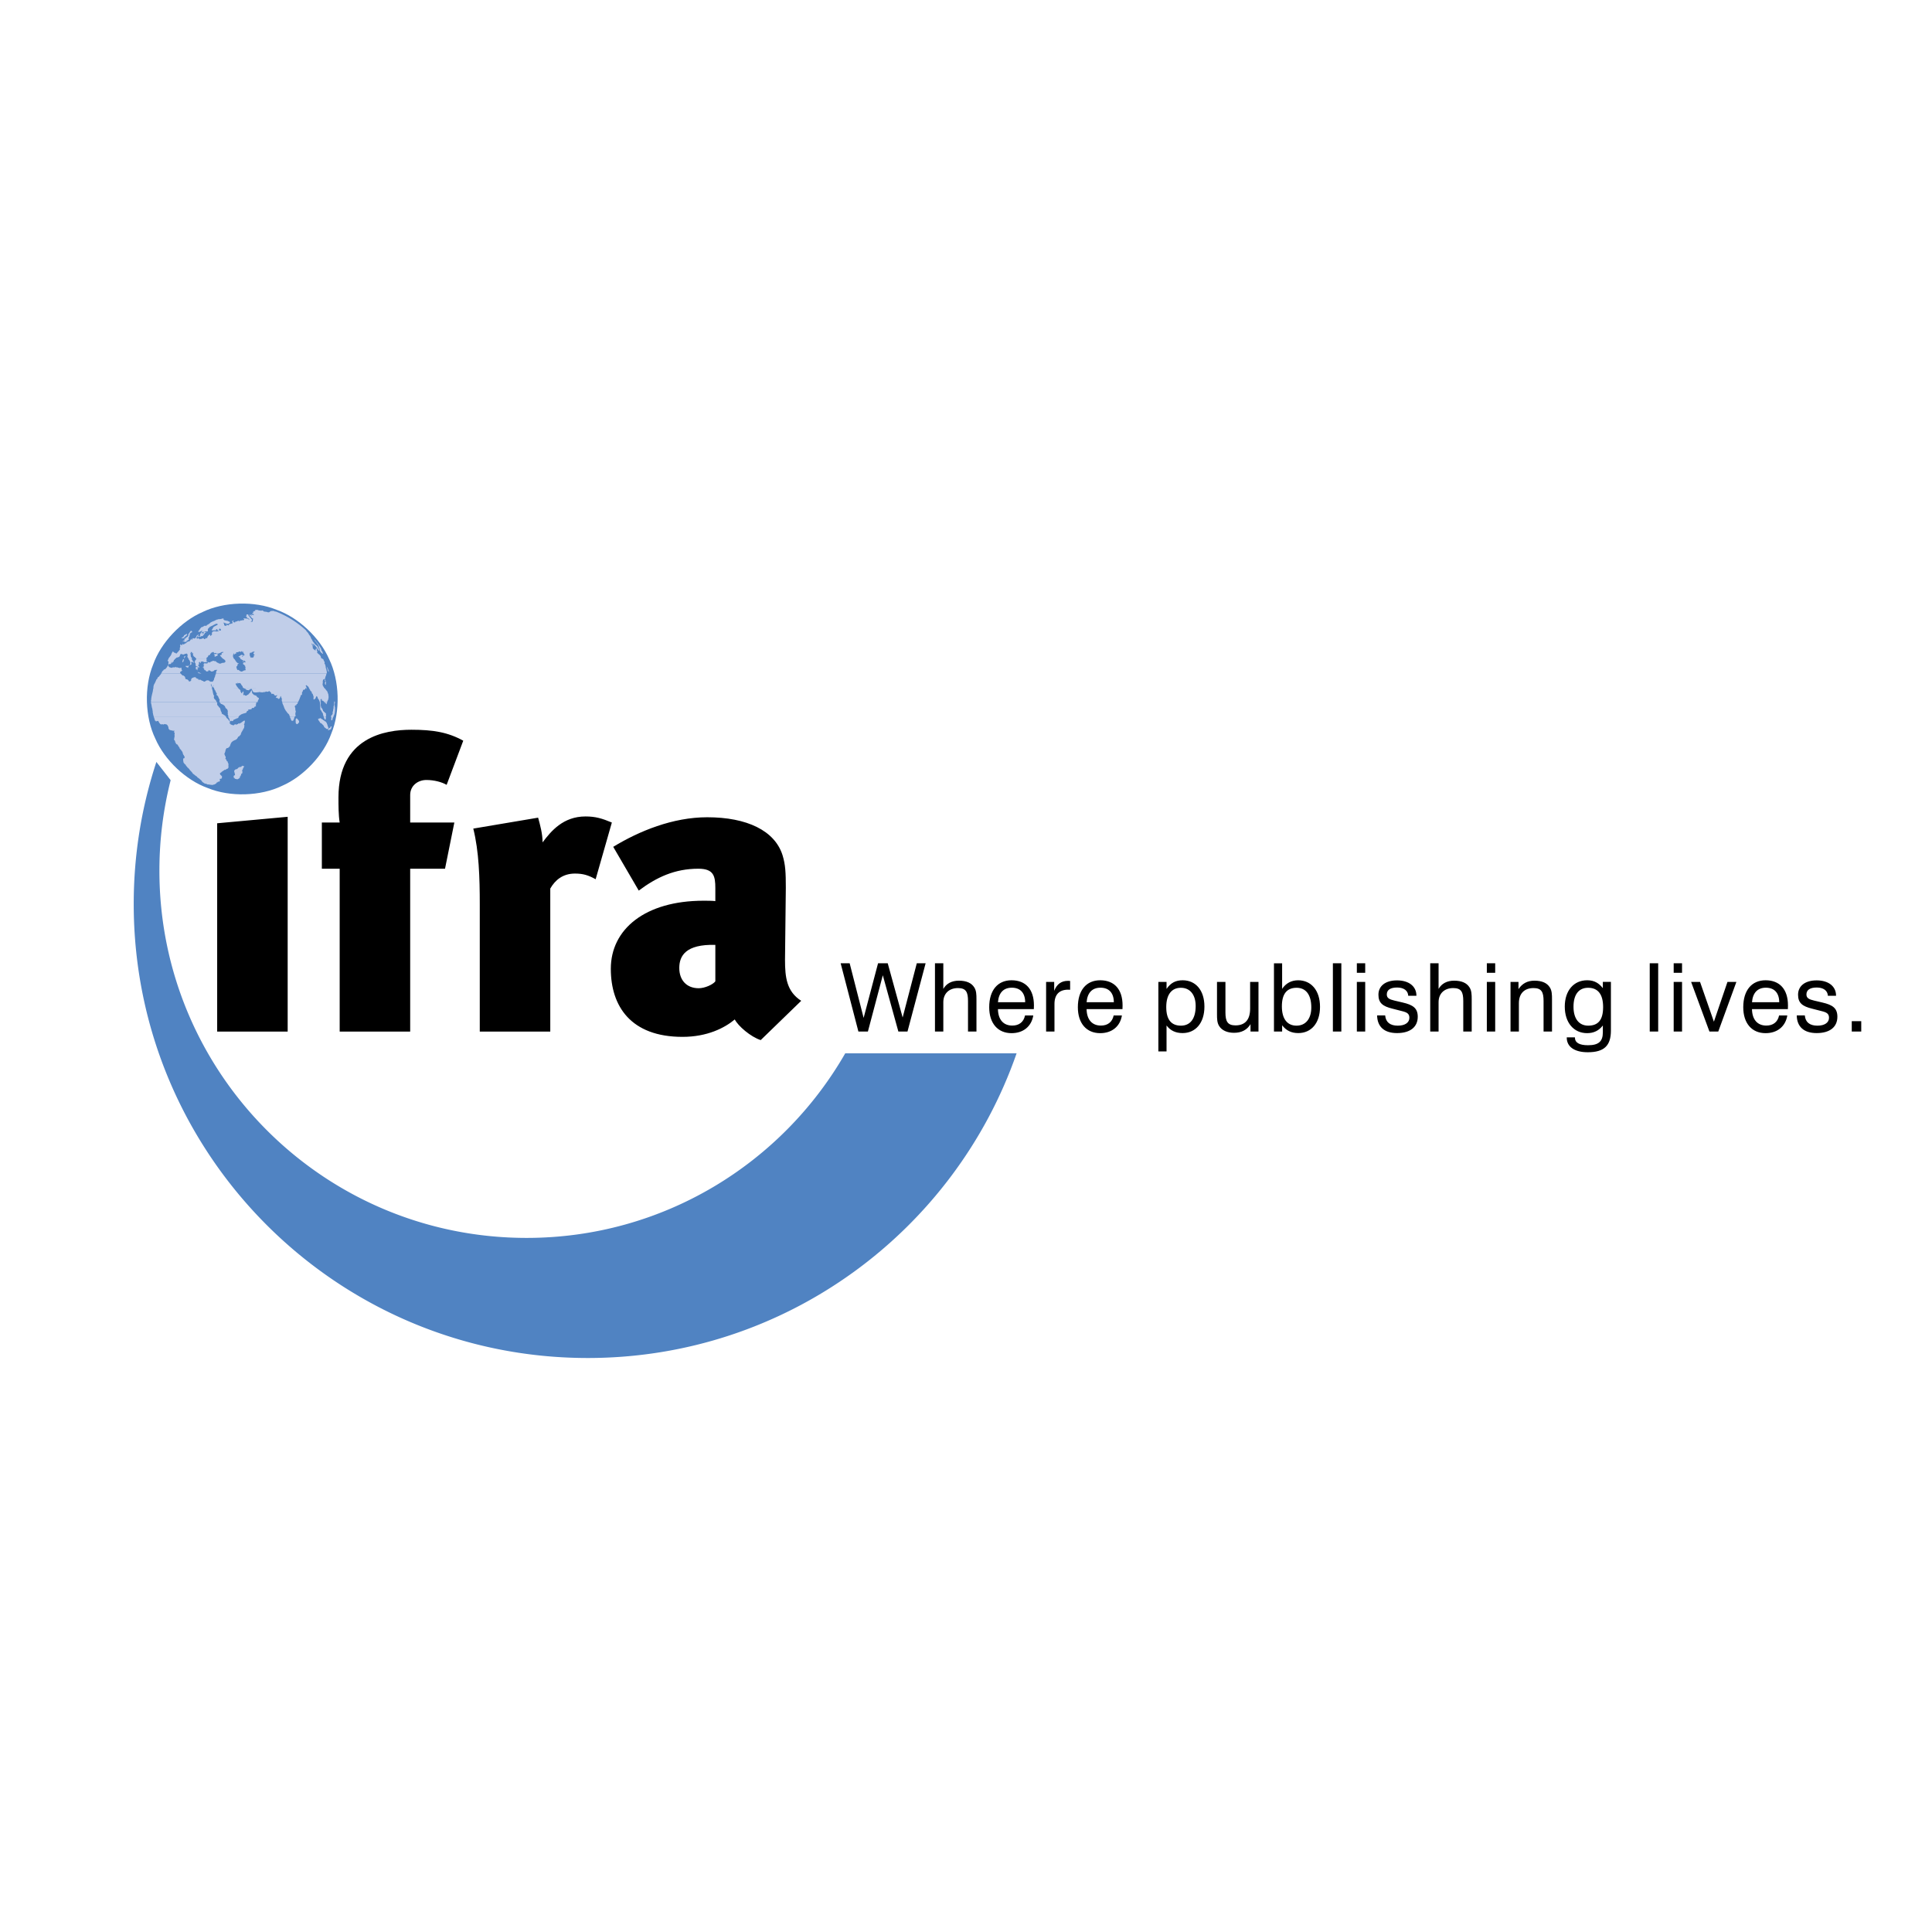 <svg xmlns="http://www.w3.org/2000/svg" width="2500" height="2500" viewBox="0 0 192.756 192.756"><g fill-rule="evenodd" clip-rule="evenodd"><path fill="#fff" d="M0 0h192.756v192.756H0V0z"/><path d="M28.701 102.922v-21.43l-7.034.646v20.784h7.034zM46.219 73.899c-1.536-.85-3.031-1.092-5.174-1.092-2.628 0-7.276.728-7.276 6.75 0 .809 0 1.779.121 2.507h-1.779v4.607h1.779v16.25h7.034v-16.25H44.4l.93-4.607h-4.406v-2.749c0-.93.768-1.496 1.616-1.496.769 0 1.537.203 2.021.485l1.658-4.405zM61.045 82.064c-.97-.404-1.617-.607-2.627-.607-2.224 0-3.436 1.456-4.285 2.587 0-.849-.243-1.738-.445-2.466l-6.468 1.091c.566 2.264.647 4.89.647 7.559v12.693h7.034v-14.27c.485-.848 1.252-1.495 2.465-1.495.809 0 1.334.162 2.062.566l1.617-5.658zM75.896 103.77l4.042-3.92c-1.455-.93-1.617-2.346-1.617-4.083l.081-7.195c0-1.536-.04-2.305-.323-3.234-.769-2.465-3.558-3.8-7.519-3.8-3.437 0-6.791 1.375-9.378 2.951l2.547 4.366c1.779-1.334 3.597-2.183 5.942-2.183 1.536 0 1.698.728 1.698 1.941v1.293c-.202-.041-.89-.041-1.172-.041-5.821 0-9.256 2.83-9.256 6.792 0 3.719 1.98 6.791 7.154 6.791 2.466 0 4.204-.891 5.214-1.738.324.645 1.577 1.737 2.587 2.06zm-4.526-9.499v3.637c-.243.324-1.052.688-1.658.688-1.212 0-1.94-.809-1.94-2.021 0-1.213.647-2.385 3.598-2.304zM85.644 102.918h.947l1.487-5.617 1.553 5.617h.91l1.809-6.811h-.881l-1.411 5.409-1.488-5.409h-.966l-1.439 5.448-1.393-5.448h-.899l1.771 6.811zM96.578 102.918h.844v-3.211c0-.482-.01-.871-.219-1.193-.275-.445-.786-.672-1.535-.672-.71 0-1.25.283-1.553.824v-2.559h-.833v6.811h.833v-2.926c0-.863.568-1.412 1.468-1.412.805 0 .995.416.995 1.287v3.051zM102.266 101.316c-.133.645-.588 1.006-1.27 1.006-.881 0-1.412-.588-1.43-1.639h3.58c.01-.123.01-.248.01-.371 0-1.609-.824-2.51-2.236-2.51-1.363 0-2.227.977-2.227 2.691 0 1.609.863 2.586 2.227 2.586 1.166 0 1.99-.664 2.17-1.764h-.824v.001zm-2.7-1.324c.074-.947.559-1.449 1.383-1.449.842 0 1.326.51 1.334 1.449h-2.717zM104.371 102.918h.834v-2.756c0-.928.475-1.422 1.363-1.422.066 0 .133 0 .199.01v-.881c-.076-.01-.141-.01-.217-.01-.654 0-1.109.322-1.373.996v-.891h-.807v4.954h.001zM111.109 101.316c-.133.645-.586 1.006-1.27 1.006-.881 0-1.41-.588-1.43-1.639h3.58c.01-.123.01-.248.01-.371 0-1.609-.824-2.51-2.234-2.51-1.365 0-2.227.977-2.227 2.691 0 1.609.861 2.586 2.227 2.586 1.164 0 1.988-.664 2.168-1.764h-.824v.001zm-2.699-1.324c.076-.947.559-1.449 1.383-1.449.844 0 1.326.51 1.336 1.449h-2.719zM115.57 104.898h.816v-2.586c.387.512.908.758 1.6.758 1.289 0 2.18-.996 2.18-2.643 0-1.631-.873-2.625-2.17-2.625-.711 0-1.203.266-1.609.863v-.701h-.816v6.934h-.001zm.787-4.423c0-1.25.539-1.924 1.459-1.924.908 0 1.477.684 1.477 1.82 0 1.277-.549 1.959-1.467 1.959-.976 0-1.469-.615-1.469-1.855zM122.262 97.965h-.842v3.211c0 .482.01.871.217 1.193.266.426.787.674 1.488.674.748 0 1.297-.295 1.639-.863v.738h.795v-4.953h-.834v2.67c0 1.1-.502 1.668-1.459 1.668-.795 0-1.004-.408-1.004-1.299v-3.039zM127.105 102.918h.814v-.625c.418.539.93.777 1.611.777 1.297 0 2.168-.996 2.168-2.615 0-1.648-.889-2.652-2.178-2.652-.682 0-1.223.295-1.602.854v-2.549h-.814v6.81h.001zm.788-2.51c0-1.24.492-1.857 1.469-1.857.918 0 1.467.684 1.467 1.961 0 1.137-.568 1.818-1.477 1.818-.92 0-1.459-.672-1.459-1.922zM132.982 102.918h.844v-6.811h-.844v6.811zM135.373 102.918h.834v-4.953h-.834v4.953zm0-5.863h.834v-.947h-.834v.947zM137.395 101.309c.02 1.137.721 1.762 1.99 1.762 1.324 0 2.064-.617 2.064-1.629 0-.873-.492-1.186-1.506-1.422l-.807-.189c-.529-.123-.775-.256-.775-.615 0-.445.35-.691 1.023-.691.672 0 1.088.303 1.117.824h.814v-.02c0-.918-.748-1.516-1.932-1.516-1.186 0-1.857.578-1.857 1.43 0 .824.426 1.156 1.402 1.393l.928.238c.512.123.758.254.758.672 0 .473-.426.785-1.156.785-.775 0-1.203-.35-1.26-1.021h-.803v-.001zM145.99 102.918h.842v-3.211c0-.482-.01-.871-.217-1.193-.275-.445-.787-.672-1.535-.672-.711 0-1.25.283-1.553.824v-2.559h-.834v6.811h.834v-2.926c0-.863.568-1.412 1.467-1.412.807 0 .996.416.996 1.287v3.051zM148.342 102.918h.834v-4.953h-.834v4.953zm0-5.863h.834v-.947h-.834v.947zM154.002 102.918h.842v-3.211c0-.482-.01-.871-.217-1.193-.275-.445-.787-.672-1.535-.672-.691 0-1.213.273-1.592.842v-.719h-.795v4.953h.834v-2.822c0-.977.549-1.516 1.467-1.516.797 0 .996.406.996 1.287v3.051zM159.916 102.312v.684c0 .898-.408 1.287-1.479 1.287-.871 0-1.307-.256-1.307-.768v-.018h-.814v.037c0 .891.758 1.449 2.094 1.449 1.646 0 2.311-.662 2.311-2.17v-4.85h-.805v.625c-.369-.465-.814-.787-1.564-.787-1.344 0-2.234 1.043-2.234 2.625 0 1.609.9 2.652 2.227 2.652.661.002 1.182-.254 1.571-.766zm-1.469-3.761c.984 0 1.496.654 1.496 1.924 0 1.26-.473 1.855-1.486 1.855-.91 0-1.469-.682-1.469-1.885 0-1.23.532-1.894 1.459-1.894zM164.594 102.918h.844v-6.811h-.844v6.811zM166.984 102.918h.834v-4.953h-.834v4.953zm0-5.863h.834v-.947h-.834v.947zM170.551 102.918h.881l1.808-4.953h-.89l-1.354 3.969-1.383-3.969h-.89l1.828 4.953zM177.498 101.316c-.133.645-.588 1.006-1.27 1.006-.881 0-1.412-.588-1.432-1.639h3.582c.008-.123.008-.248.008-.371 0-1.609-.824-2.51-2.234-2.51-1.363 0-2.227.977-2.227 2.691 0 1.609.863 2.586 2.227 2.586 1.164 0 1.988-.664 2.168-1.764h-.822v.001zm-2.701-1.324c.076-.947.561-1.449 1.383-1.449.844 0 1.326.51 1.336 1.449h-2.719zM179.262 101.309c.02 1.137.721 1.762 1.99 1.762 1.326 0 2.064-.617 2.064-1.629 0-.873-.492-1.186-1.506-1.422l-.805-.189c-.531-.123-.777-.256-.777-.615 0-.445.352-.691 1.023-.691s1.09.303 1.117.824h.814v-.02c0-.918-.748-1.516-1.932-1.516s-1.857.578-1.857 1.43c0 .824.428 1.156 1.402 1.393l.928.238c.512.123.758.254.758.672 0 .473-.426.785-1.154.785-.777 0-1.203-.35-1.26-1.021h-.805v-.001zM184.75 102.918h.947v-1.033h-.947v1.033z"/><path d="M32.84 65.765c1.04 2.137 1.136 5.199.214 7.426-.768 2.157-2.787 4.291-4.914 5.213-2.137 1.04-5.202 1.136-7.425.214-2.158-.769-4.292-2.788-5.213-4.914-1.04-2.137-1.136-5.202-.215-7.425.768-2.158 2.784-4.292 4.913-5.213 2.137-1.04 5.199-1.136 7.426-.215 2.159.766 4.292 2.785 5.214 4.914z" fill="#5083c2"/><path d="M22.535 71.486c.021.039.033.082.057.121.083.104.193.133.232.258-.007.025.021.032.036.05.079-.021.057.068.085.104.033.058-.035.075-.06.111.029.036.078.071.111.096l-.007.007c.011.068.104.039.128.097.021.021.039-.025.068-.011l.054.061c.01-.004.006-.015.006-.025.022.014.086.007.086-.018.014.003.018-.011.025-.018l-.007-.007.007.007.025-.025.011.011c0-.033.042-.011.042-.043.064-.007.122.043.182.025-.003.007.004.011.008.018h.007c.018-.011-.004-.025-.007-.036.042.003.071-.043.121-.025.011-.021-.007-.046.025-.062.058-.027.136.058.164-.035l.007.011c.04-.049.129-.003.14-.085.015.003.021-.011.032-.018.014.01.032-.015.054-.018l-.011-.011c.011-.008.05-.011.043-.043.035.018.028-.021.053-.024l.007.011c.014-.032.047-.05.068-.079l-.007.007c.015.029.051.025.068.018.004-.018 0-.024.024-.032.062.079-.028.157 0 .247-.021.075-.117.132-.032.218.014.079-.028.183-.025.265-.018.046-.054.061-.061.114-.068-.004-.015.093-.072.111-.004.054-.082.082-.068.146-.057.025-.063.104-.093.154 0 .021-.014.035-.011.06-.046.011-.025.083-.042.122-.083.025-.111.157-.208.161-.071.042-.064.128-.128.183 0 .021-.007.039-.025.049-.063.011-.075.119-.165.089-.014.011-.018.025-.014.043-.054.007-.132.007-.146.068-.107-.011-.104.075-.189.11-.125.139-.143.296-.218.458-.086.024-.064.128-.171.117-.025.083-.167-.003-.161.097a.242.242 0 0 0-.079.189c-.054.047 0 .161-.079.189v.104c-.032-.011-.021.036-.05.032-.036.086.1.054.061.139-.007-.003-.015.004-.018.008.011.007.024.027.032.01-.036.058.1.086.054.165.021.021.011.04.036.058-.046.007-.021.054-.029.078-.018-.003-.032.004-.042.019.003.01.007.024.018.035.01-.007.007-.018.007-.028.011.007.029.039.053.028-.042.076.079.058.05.136l.029.078c.021 0 .061.033.086.033.003.063.017.146.075.189l-.007-.008c-.025.011.007.029.007.036-.007.028.014.05.018.075h-.007c-.036.118.031.246-.025.354-.014.029-.057.064-.09.093-.057-.018-.089.036-.136.054-.003.028-.057.047-.096.05-.086-.039-.082.083-.161.061-.058.104-.171.082-.218.2-.061.004-.097.05-.129.094-.029.078.071.067.036.139.043.029.082.039.104.093.029-.015.036.025.061.025-.011.107.032.219-.078.268l-.154.018c-.011.053.05.1.05.164-.071.011-.035.119-.111.119-.143-.058-.117.117-.25.079-.015.042.021.107-.061.092.003.047-.036.029-.061.043-.04.064-.118.061-.19.072v.021c-.214.046-.389-.05-.6-.036-.068-.068-.179-.075-.275-.093-.092-.09-.246-.128-.292-.268a.416.416 0 0 0-.111-.092c-.028-.069-.114-.076-.146-.147l-.01.007c-.06-.064-.168-.085-.189-.171-.061-.065-.119-.058-.172-.129-.068-.014-.096-.104-.171-.121-.043-.043-.086-.086-.139-.104.015-.003.029.008.036-.007a.453.453 0 0 0-.128-.139c-.004-.05-.064-.083-.104-.118-.071-.072-.09-.164-.19-.225.011-.029-.017-.032-.036-.043h-.014c0-.015-.018-.021-.029-.036h-.025c.004-.083-.104-.118-.128-.19h-.026c.032-.046-.032-.05-.011-.104-.047.011-.058-.024-.093-.049l-.122-.146c-.025-.133-.064-.305-.018-.423.018-.021.064.008.097-.024.021-.047.039-.136.007-.183-.061-.036-.043-.132-.118-.153.025-.072-.089-.111-.036-.172-.032-.046-.042-.097-.06-.146-.046 0-.014-.067-.068-.054-.014-.1-.114-.157-.164-.232-.025.007-.021-.025-.025-.043-.025-.121-.157-.204-.183-.324-.028-.019-.039-.062-.075-.062-.054-.028-.139-.06-.132-.146.014-.061-.107-.05-.057-.121-.014-.132-.154-.183-.114-.325.015 0 .021.014.035.007-.024-.089.015-.187.025-.282-.053-.086.015-.193-.006-.287-.043-.014-.032-.074-.068-.093.032-.021.043-.093.025-.139-.007-.014-.025-.003-.036-.007-.021.011-.039.068-.068.036-.079-.04-.175-.029-.243-.071-.107.025-.136-.068-.197-.118-.05-.079 0-.196-.079-.261-.007-.086-.079-.147-.136-.19-.089.008-.211-.093-.269.012-.01 0-.021-.004-.024.007v.011c-.072-.093-.168-.004-.25-.043-.064.011-.107-.032-.121-.089-.079-.021-.087-.118-.129-.179-.01-.042-.053-.042-.085-.079-.004.011-.021.015-.018.025-.046-.028-.104.042-.172.036-.003-.093-.118-.05-.111-.146.011-.072-.054-.09-.042-.165-.02-.06-.058-.112-.062-.179h7.198v-.001zm1.281 0a.286.286 0 0 0-.021.043l-.007.007c.003.011.014.011.025.011.003.036-.04.021-.054.05l.011.01c-.021.022-.058.058-.097.058v-.007c-.021-.007-.054.007-.075.024-.007.033-.082.047-.128.055-.043-.007-.058.082-.104.042-.011.036-.104.025-.072.075-.015.021-.004.05-.025.072 0-.036-.036-.011-.05-.018-.025.007-.025.061-.053.032-.011.007-.007.018-.007.029-.011-.029-.05-.061-.085-.061-.007.015.007.064-.036.061-.025.003-.007-.029-.025-.036-.175.014-.064-.179-.153-.24-.007-.054-.064-.079-.072-.132a.433.433 0 0 1-.014-.076h1.042v.001zm5.598 0c-.018.014-.03.032-.025.061a.34.34 0 0 0-.05.196.322.322 0 0 0-.086.165c-.014-.004-.018.011-.028.018-.04-.054-.068.025-.118 0-.004-.1-.136-.107-.086-.218.004-.068-.136-.05-.061-.128-.006-.011-.018-.007-.024-.007-.022-.039.042-.068-.011-.086h-.001.49v-.001zm3.091 0a.51.51 0 0 1-.009.24c-.007.036 0 .085-.054.079-.083-.078-.126-.205-.155-.318h.218v-.001z" fill="#c1cee9"/><path d="M21.625 70.057a.53.53 0 0 0 .062.085c-.054.086-.014.18.035.258.062.042.101.09.119.157.035-.014.032.061.078.043.104.135.075.347.189.454 0 .072.025.157.079.208l.033-.043c.01.019.018.064.054.06.032 0 .032.062.078.062.057-.021.057.079.129.079a.19.19 0 0 1 .054.067h-7.197v-.018c-.057-.111-.064-.25-.093-.361l-.018-.129c.015 0 .018-.014.018-.025.008-.025-.014-.039-.028-.054-.014-.072.007-.168-.05-.214.054-.043-.028-.093-.025-.147 0-.097-.036-.167-.036-.274-.05-.029.007-.064-.036-.097-.004-.039-.011-.075-.007-.11h6.562v-.001zm3.989 0a.454.454 0 0 0-.07.139c.05.046-.043.089 0 .146-.021-.007-.04.018-.043.033-.004.025.024.01.032.025.032.047-.011.064-.043.086l-.007-.007c-.047.025-.147.046-.136.128v.018c-.029.021-.054-.007-.079-.007-.021.011-.032.047-.061.032l-.036-.032c-.083.042-.036.129-.129.161-.053-.054-.128.039-.171.01l-.007.007v-.018c-.036-.007-.04.021-.079.018l-.043.043c.021.015.05.036.068.024-.043.054-.208.058-.208.184.007.049-.05.053-.085.085-.072.007-.161.054-.232.061-.058.004-.125.068-.204.068-.078.075-.206.128-.266.225h-1.042c-.003-.026-.002-.052.007-.067-.004-.05-.032-.086-.061-.121 0-.076.043-.158-.018-.215.025-.039.05-.086.025-.129-.018-.036.007-.061-.025-.09 0-.057-.057-.089-.085-.135.011-.008.011-.019.011-.025-.157-.007-.129-.186-.219-.262.004-.024-.024-.042-.05-.057l-.007.008c-.057-.093-.165-.104-.243-.154-.089.003-.11-.118-.171-.14-.004-.01-.013-.024-.021-.043l3.698.001zm.093 0l.001.007c-.015 0-.018.014-.029.019-.001-.011-.008-.019-.016-.025h.044v-.001zm4.023 0l-.032.061c.019.035-.028.067-.024.111-.032 0-.093.028-.096.068-.018.025.003.064-.033.079-.049-.025-.054 0-.096.018-.036.042-.042.107-.024.164.075.107.014.243.067.361h.019c.007.139-.089.303-.019.439.036.083-.036.095-.077.128h-.492c-.041-.015-.02-.079-.048-.114-.04-.168-.24-.214-.268-.375-.05.011-.068-.075-.104-.113l-.007.01c-.032-.107-.107-.168-.128-.275-.057-.089-.061-.236-.129-.286-.011-.089-.061-.143-.079-.232.019-.009.016-.026.017-.042h1.553v-.002zm2.265 0a.225.225 0 0 0 .009.035c.015.072-.025.186 0 .264l-.025.029c.068.05.043.172.086.247.01-.007.018-.021.036-.015.007.079.079.107.086.189.068.032.004.14.086.146.025.042.1.075.121.136.057.028.136.075.129.154-.018.007-.007.025-.011.035.042.054.024.143-.007.197l.001.01h-.218l-.008-.036c-.025-.029-.015-.075-.043-.104a.486.486 0 0 0-.061-.232c-.093-.082-.093-.211-.197-.292-.054-.083-.003-.176-.043-.265.029-.04.018-.104.007-.146.043-.008-.014-.032-.007-.054a.903.903 0 0 0-.028-.3l.087.002zm.639 0c-.003.032-.003.067-.02.096v.025c-.049.011-.032.064-.061.093h-.013c.011-.061-.057-.125-.097-.161l-.017.014c-.035-.007-.049-.038-.062-.068l.27.001z" fill="#c1cee9"/><path d="M21.148 68.627a.3.3 0 0 1-.004.079c.101.207.083.464.183.672.036.021.036.057.05.085-.021-.011-.021.015-.032.025-.025.1 0 .2.075.268.071.018.064.125.146.146a.585.585 0 0 0 .059.154h-6.562a.162.162 0 0 1 .018-.062c-.032-.035-.015-.089-.018-.135.057.003-.008-.072.025-.104.014-.268.103-.529.157-.793l.032-.208a.241.241 0 0 0 .027-.128h5.844v.001zm2.596 0c.024.017.054.032.045.071.018.018.036.04.061.043l.007-.011c.04.068.122.097.136.171-.025.089.061.154.079.232l.043.036c.029-.032.018.025.043.019-.04-.086.063-.136.086-.208.029 0 .05.032.061.054-.05.054.064.196-.061.189-.022.011.007.029.01.042.061 0 .019.054.043.093.014.011.046.008.061-.017v-.007c.032-.011.046.032.085.018-.007.125.085-.015.129.068.075-.007.057-.125.146-.096.047-.011.051-.094.111-.051a.15.15 0 0 1 .018-.085c.11-.054.15-.186.221-.276.004-.01-.007-.028.012-.035.017 0 .032.004.042.018.004.097.024.193.043.275.104.064.135.189.268.189.021.04.071.019.101.037.09.046.104.182.218.202.004.033.05.008.068.03.039.162-.134.254-.112.429h-.043c-.009-.009-.02-.017-.027-.025a.262.262 0 0 0-.022.025h-3.697c-.012-.027-.024-.06-.015-.086-.039-.018 0-.064 0-.092.05-.04-.018-.072-.007-.114-.093-.097-.09-.264-.208-.368-.018-.022-.068.01-.061-.037.019-.046-.04-.06-.032-.103.025.014.036-.021.042-.043-.021-.068-.075-.079-.078-.153h-.018c-.036-.079-.061-.193-.129-.25-.075-.018.014-.089-.05-.121.003-.025-.014-.042-.028-.062l2.409-.001zm6.833 0a.253.253 0 0 1-.01.071c.025.015.025.028.011.05-.042-.011-.032-.096-.089-.068-.014-.015.003-.043-.025-.054-.037.05.042.122-.033.146l-.061.011.007.061c-.039.021-.1-.136-.093-.018-.01.014-.028.018-.043.018-.018.057-.035.125-.053.172-.132.061.029.268-.129.342.004-.006-.003-.01-.007-.017-.032-.007-.028.036-.054.036l.011.007c-.04.036-.007.115-.053.157-.039.014.01.032-.019.05a2.92 2.92 0 0 1-.208.465h-1.555l.001-.008a.256.256 0 0 1-.054-.232c-.014-.093.004-.168-.074-.232a.212.212 0 0 0-.029-.128c-.011-.004-.025.007-.032-.011-.022.11-.05.239-.172.286-.028 0-.053 0-.071-.028l.029-.025c-.107-.021-.204-.047-.268-.129.093-.039.115-.106.165-.189-.071-.017-.132.065-.208.037-.057-.025-.11-.05-.128-.115 0-.046-.064-.05-.104-.057-.061-.046-.121.089-.128-.018l-.053-.011c-.007-.017.014-.028.018-.032-.011-.028-.036-.071-.05-.103-.036.028-.039-.018-.061-.025-.015-.057-.068-.071-.122-.09-.039.076-.154.076-.232.072-.011-.022-.05-.036-.068-.029-.029.05-.097.029-.122.072-.046 0-.104-.047-.136.018-.029-.05-.079.054-.097-.018-.039.028-.083.004-.122.007-.079.047-.125-.1-.197 0-.068-.025-.121.015-.207 0-.061.032-.161.011-.239.018-.032-.028-.079-.014-.115-.036-.118-.068-.11-.221-.204-.318-.082-.014-.15.057-.225.086-.021.028-.036.064-.079.061 0-.018-.018-.025-.025-.042-.044.042-.122-.014-.19-.007-.048-.132-.208-.124-.307-.201l6.309-.002zm1.745 0v.019l.016-.019h.02c.007.012.016.025.008.036l.018.018.011-.011c.021.05.146.104.118.199.011-.01.024-.018.018-.035.043.039.054.107.111.128-.004.061.067.057.035.121l.018.019a.263.263 0 0 0 .05.121c.039.068-.008.15.042.204-.024.125.025.203-.042.318-.008.036.021.092-.025.103-.011.029-.046.061-.036.104-.039.025-.044.063-.048.104h-.271c-.015-.034-.03-.067-.074-.068-.007-.042-.054-.064-.086-.079l-.011.01-.018-.035c-.008.021-.025.043-.05.025-.061-.061.022-.111-.043-.171-.036.021-.089.007-.104.061.019.082-.001.169.016.257l-.087.001a1.011 1.011 0 0 0-.161-.343c-.083-.036-.029-.143-.093-.19 0-.067-.085-.028-.078-.096-.004.035-.025.061-.043.085.029.025-.018.036-.011.061 0-.007.003-.018-.007-.025 0 .054-.029.097-.042.147l-.068.007c0 .021.007.071-.036.079-.036.018-.068.007-.093-.043 0-.125.039-.257-.036-.361-.018-.1-.024-.107-.079-.189l-.007.006c-.05-.017-.032-.061-.061-.092l.018-.019c-.01-.007-.01-.018-.01-.024h.01c-.01-.04-.05-.068-.086-.104-.007.011-.018.007-.024.007-.019-.011 0-.039-.019-.051-.003.004-.014.012-.011.019-.003-.019-.025-.057-.018-.079-.055-.063-.092-.146-.133-.225h1.502zM18.015 67.198c.052.066.138.114.179.182.049.036.139-.003.164.068.079.042.133.114.122.218.021.035.046.089.093.104.108-.011.196.068.25.143l-.007.011c.028.04.071.093.128.061.047-.029.115-.043.129-.104-.025-.107.029-.189.122-.25.061-.003.107-.061.165-.049.057-.036.135-.015.189.014-.007.054.032.093.086.085h.014c.025.065.104.021.14.072.003.032.01.064.042.086a.208.208 0 0 1 .24.024c.054.022.075.065.14.061.071.007.117.115.196.079.125-.036.214-.187.354-.104.039-.078.071.046.128.014.011.025.011.054.036.072.037-.015.043.018.05.042.026-.011.04-.003.044-.036.028-.014.089.043.121.011.014.028.057.018.079.007.05-.089.154-.168.136-.293.028-.054.057-.104.067-.164.079-.093.018-.219.122-.293a.091.091 0 0 1 0-.061h11.038c0 .025.002.054-.033.072a.408.408 0 0 1-.068.214c-.006.093-.061.161-.053.257-.029.018-.011.054-.018.079.06.014.06.075.089.11-.024.011-.046.018-.071.029-.032-.075-.029-.161-.075-.226-.032.047-.107.043-.114.111-.061.118-.021.225-.032.353-.018.004-.028.022-.043.036.04.039.029.107.043.179.05.021.046.111.093.128a.16.16 0 0 1 .025.085l-1.503.001a.497.497 0 0 0-.167-.204c-.046.01-.057-.054-.104-.071-.004.039-.054.046-.061.078.06.052.088.122.088.196l-6.305.001a.194.194 0 0 1-.072-.111c.05-.06-.065-.029-.025-.093-.11-.057-.125-.229-.239-.275a.032.032 0 0 0-.043.024c-.032.004-.05-.05-.078-.018v.018c-.054.022-.118-.125-.122-.018.007.004.01.011.018.007v.028c-.018-.003-.033 0-.043.015-.036-.025-.089-.007-.128-.025-.047.029-.007.061-.019.104-.007-.003-.01.003-.017.007.036.014.036.043.068.071.015.09.096.157.146.222-.001.02.012.032.027.042l-2.409.001a.175.175 0 0 1-.016-.025l.008-.007c-.022-.043-.054.011-.079-.018-.018-.079.071-.121.043-.189-.057.036-.043.114-.075.164.003.011-.014.014-.018.025-.093-.101-.093-.236-.139-.354-.046.063-.018.167.011.224a.34.34 0 0 1 .079.179h-5.844c-.001-.053-.006-.108.016-.161.007-.118.079-.232.14-.336.046-.118.11-.225.146-.347.136-.032.072-.235.221-.239.078-.126.183-.215.264-.347l1.921.004zm14.322 1.429l.013-.015c0 .004.004.009.007.015h-.02z" fill="#c1cee9"/><path d="M17.445 65.769a.37.37 0 0 0-.06.081c-.071-.021-.039.086-.061.129a.157.157 0 0 0-.061.075l-.033-.025c-.011.018.011.058-.011.079-.036-.007-.025.042-.057.042-.014-.021.007-.125-.061-.086-.042.04.047.09-.01.136-.011 0-.007-.04-.032-.025-.011.025-.019.054-.028.078-.04.011-.086-.021-.136-.017-.007.027-.018.063-.053.077-.079-.046-.029-.114-.043-.182.039-.051 0-.107 0-.164-.021-.011-.071-.007-.1-.033.057-.014.025-.086.068-.103a.721.721 0 0 0 .027-.064h.651v.002zm1.695 0c.005.016.012.032.011.046.053.068.096.157.164.208-.024 0 .003.06.007.075l-.035.043c-.018-.046-.047-.104-.111-.118-.039.014-.09.028-.104.067-.004.028 0 .054.025.068-.014.039.029.086 0 .128-.053.018-.1.032-.128.086h-.05c-.015-.04.021-.04.042-.058.025-.07.015-.178.043-.26-.021-.025-.085-.042-.061-.085.015-.007.004-.022.008-.033-.018-.018-.05-.021-.05-.053.014-.03-.022-.04-.036-.061-.033-.002-.042-.025-.048-.054h.323v.001zm1.478 0c0 .099-.068.202.073.243-.003.014.008.035-.01.042h-.026c.004-.007-.006-.018-.017-.014-.036.024-.09.007-.129.024-.01.015-.032.004-.05.008-.015-.028-.029-.004-.043 0l-.085-.008c.011-.024-.018-.024-.029-.036a.154.154 0 0 0-.135-.017c.003-.011-.011-.015-.018-.025-.054-.003-.079.036-.104.068-.011-.003-.029.003-.026.018-.014.028.026.036.019.061-.014 0-.025.018-.036.025v.018c-.031-.047-.075-.104-.067-.153-.064-.008-.047.075-.104.085-.003.083.055.122.026.207.003-.007-.003-.014-.007-.018-.053-.025-.025.072-.078.025-.019.082.067.154.11.225v.025c-.028.004-.011.043-.032.061-.011-.025-.007-.064-.042-.07-.04 0-.046.017-.079.035.011.021.033.018.054.018-.025 0-.04.028-.054.05.011.036.058 0 .054.042.007.011-.046-.007-.061-.026-.067.066.019.141-.01.209l-.05-.079c-.018.015 0 .04-.018.054-.011-.037-.004-.136-.086-.104-.018.007-.007.021-.007.032h-.018c-.032-.068.043-.118 0-.189-.004-.025 0-.05.025-.068.082-.057.129.093.196.011l-.014-.029c-.047.003-.097-.032-.14-.057-.136.028-.025-.132-.097-.176.058-.132-.143-.196-.057-.3.018-.04.033-.071.033-.11a.279.279 0 0 0 .098-.107h1.041zm11.624 0a.133.133 0 0 1 .048.125c.043.035.05.107.093.153a.184.184 0 0 0 .018.086h-.018c-.047.089.068.121.06.197.051.104.047.225.069.336.05.106.075.221.085.347.043.039-.007.085.011.135-.023.012-.026.031-.028.05H21.542c.012-.036.036-.067.01-.1.007-.068.053-.093.023-.164a.2.2 0 0 0 .087-.062c0-.018.004-.039-.018-.05-.058-.014-.107.079-.154.015-.114-.032-.107.146-.225.103-.011.093-.129.033-.189.061-.057-.039-.093-.096-.165-.104-.025-.025-.06-.021-.092-.032-.011.014-.033.025-.036.042.011.007.036-.003.028.025-.057.047-.125.053-.189.067-.039-.039-.079-.057-.132-.085.007-.015.032-.007.028-.025l-.018-.019c-.007.004-.011.011-.018.011.007-.043-.04-.032-.062-.046-.018.032-.032.018-.05.046-.007-.029.003-.079.042-.089-.024-.022-.032 0-.06-.007a.031.031 0 0 0 .024-.043c-.014-.028-.057-.01-.05-.05.008 0 .011-.007.014-.012-.034-.009-.039-.081-.085-.06-.035-.024-.007-.057-.014-.086.025.011.018.064.057.062.04-.025-.061-.111.037-.104l.018-.018c-.032-.011-.032-.057-.018-.086.018-.003.039-.025.042-.043a.196.196 0 0 0-.093-.018.377.377 0 0 1 .104-.147c.042-.054.128.079.135-.024.032-.004.007.035.025.042a.28.28 0 0 1 .129 0c.053-.014-.029-.064.036-.061.021 0 .05.01.061-.014-.025-.022-.05-.025-.053-.062.021-.021.063-.003.089.018.057-.021.086.036.143.015.068-.111.21-.104.311-.171.093.01.175.071.275.036.028.032.021.083.061.111h.061c-.003.039.046.036.05.068.01-.011.029-.011.036-.025.046.061.121.11.196.085.086.046.153-.061.243-.061.107-.007.257 0 .308-.136-.002-.106-.08-.173-.168-.236h9.916v.004zm-16.151 1.429l.004-.007c-.018-.086.096-.079.067-.171.014-.061.097-.075.104-.128.075.021.029-.093.104-.079.028-.064.161-.021.164-.118.118-.089.172-.217.232-.335.042.036.018.128.085.146.015.058.079.061.122.093.058-.029.147.092.204 0 .04 0 .093-.032.139-.008.022-.035.097.037.086-.042.029-.007.047.007.05.032-.003.01.011.021.018.018.057.018.022-.05.043-.068.082-.011.096.125.171.05.015-.014.036-.003.054-.007.017.011 0 .043.025.05.068-.039.161.079.243 0 .025-.003.036.029.068.018.025-.011.007-.04.025-.051.007.022.021.058.018.092h-.011a.254.254 0 0 0 .072.202c-.04.107-.247.1-.201.247a.222.222 0 0 0 .036.068h-1.922v-.002z" fill="#c1cee9"/><path d="M16.794 65.769c.023-.064.043-.131.091-.168.089-.125.215-.253.233-.404.007-.036.053-.028.036-.071.042-.035.071-.071.061-.129.021.028.04-.021.061.011.003.058.085.025.068.093.018.017.047.008.067.008v.018c.068-.028.097.071.158.054-.003.007.003.011.007.018.039-.011.061-.007.086-.043-.011-.014-.007-.037-.007-.054.054.043.075-.039.111-.06l-.008-.025c.068-.021.097-.117.147-.153.092-.083-.011-.179.057-.268.021-.082.043-.143-.014-.215.068-.04.018-.121.118-.078-.036.06.068.025.061.078.057-.018.054-.089.096-.128-.011-.025.025-.032.025-.054-.032.075.043.107.111.097l.011.007c-.007-.05.035-.075.075-.093.154-.011.207-.208.372-.218h.042c-.003.01.003.015.007.018.036-.028.05-.075.104-.093.025-.104.114-.142.189-.214.021.014-.003.032-.007.05-.022.024-.036.014-.054.049.011.028.04.014.061.018.018-.032.093-.046.054-.104.014-.032.05-.064.093-.05.021.046.043.003.079.018v.032c.061.028.054-.086.118-.05v-.019c.024-.032.061-.071.078-.111a.372.372 0 0 1 .111-.182c.014.011.036.011.054.011.021-.035.057-.035.085-.054.019.032-.003.047.008.079-.046-.04-.06.053-.111.036-.036.085-.15.165-.103.275a.172.172 0 0 0 .189-.043c.046.046.05.089.097.136.036-.015.028-.054.075-.05.129.029.229-.082.347-.071-.029.04.014.082.05.086.05.018.09-.043.14-.051v-.042c.043-.04.093.036.146 0a.484.484 0 0 1 .275-.361c.045.032.003.157.093.136.039-.072.157-.154.11-.214-.014-.016-.036-.04-.007-.062.004-.007-.003-.01-.007-.018.04-.021.029-.068.043-.1a.51.51 0 0 1 .264-.072c.043.05.111-.028.147.036.089 0 .154-.054.243-.05.014-.032-.022-.043-.036-.061-.021.011-.05.007-.079.007.004-.011-.007-.028.01-.036-.021-.014-.053-.004-.078-.007.028.015.039-.024.061-.024a.138.138 0 0 0-.061-.068c-.025-.007-.043.007-.061.014 0 .022.003-.007-.008-.007-.078.046.044.085.008.111-.129.01-.268-.022-.396.024.01-.067-.09-.01-.076-.074a.278.278 0 0 0 .111-.158c.036-.018.032-.053.043-.085.11-.115.253-.154.379-.232.021.003.049 0 .053-.025.014-.019.004-.047.007-.069-.025-.042-.068-.046-.111-.042-.008.014-.046.01-.072.025v-.007c-.068.011-.118.075-.189.093a1.35 1.35 0 0 1-.318.153c.003.09-.118-.028-.086.072-.05.05-.144.101-.164.171-.104.082.078.239-.112.269-.096-.04-.164.014-.275.014.011.057.082.036.122.053.003-.046.031.015.05-.018.004-.007.025.028.053.018-.057.05-.167.029-.182.129-.057.104-.143.157-.207.268-.093 0-.175-.018-.215.075l-.085-.007c-.014-.082.096-.1.054-.182.024-.021-.015-.061 0-.104.082-.064.078-.146.161-.214.006-.046.064-.082.042-.128-.093.046-.222.125-.336.146-.032-.014-.082-.04-.05-.086.082-.011.039-.104.11-.11l.043-.043c-.007-.01-.035-.015-.025-.035.054-.033.061-.107.129-.111-.04-.058.036-.065.053-.097.025.007.043-.003.061-.025l.025.025a.314.314 0 0 1 .136-.079c.05-.099.193-.042.275-.057.014-.032.05-.029.036-.071.082-.032.132-.068.214-.111.025-.058.125-.058.14-.129.025.003.046-.028.05-.043.028 0 .068-.021.103-.025-.014-.032.018-.032.036-.042.05.01.083-.019.104-.043.05.039.053-.065.1-.029.072 0 .097-.096.183-.074.003-.047.064-.015.06-.061a.187.187 0 0 0 .11 0h-.007v-.025h.007v.007c.126-.039.297.011.422-.079.028.011.078.021.104-.007.014-.032.032-.004.05 0 .007.024-.015.061-.007.093.021.064.104.024.104.104h.139c.021.025.068.025.1.036.04.003.072-.018.086.025.007-.011.018-.006.029-.006-.004.01.011.018.018.024l.007-.007.025.024c.036 0 .107.029.139.068.011.075-.067.118-.114.147-.121.05-.246.018-.35-.036-.047-.018-.093-.029-.129-.067-.032-.005-.036.031-.053.042.003.043.06.058.067.104-.007.042-.025.114.018.147.036 0 .075-.005.086.035.039.007.104.025.128-.018 0-.017.007-.053-.025-.042h-.025v-.043c.061-.029.101.049.172.024.04.037.104.037.146.037-.032-.015-.05-.051-.061-.079.075-.046.171-.043.243-.104h.057v.018c.025.021.047-.007.072-.011-.04-.036.093-.136-.029-.172.022-.032.04-.075.018-.111.05.014.139-.036.146.043-.018.029-.064.011-.068.05.011.042.054.042.086.053.036.015.082.026.122.007.032-.018 0-.06.043-.074.075 0 .186-.019.232-.079h.024c-.003.007.004.011.008.019.05 0 .042-.083.114-.054-.015.032-.046.057-.061.086.05.017.089-.043.146-.032.036-.118.157.014.208-.086.057-.05.057.053.111.042.018-.011-.004-.025-.007-.036.021-.025.118-.011.092-.086l-.018-.018-.007.01c-.003-.031-.071-.043-.036-.086.082.021.2-.018.258.032.106-.039.189.025.268.079.018-.05.071.029.068-.036-.064-.036-.128-.064-.197-.111-.032.015-.05-.021-.061-.036.004-.061-.05-.114-.103-.136.018-.053.057-.061.078-.104l-.036-.018c.011-.021.022-.035.011-.061.068.018.171-.042.204.053-.058.057.036.062.053.093.033.129.171.165.207.293.029.015.061.04.076.068.032.061-.018.09-.018.14-.022.029-.05.071-.094.042-.01.003-.006.015-.006.025.039.032.1.012.153.019.067-.029.042-.118.085-.154-.024-.022-.056-.029-.042-.072.021-.042.068-.021.093-.05-.089-.05-.232-.096-.239-.215-.054-.039-.1-.064-.136-.121l-.018.018c-.032-.046.086-.104.007-.146v-.025c.097.022.103.226.215.136-.029-.004-.065-.021-.068-.051v-.028c.089-.033.158.064.25.017v-.017c.011.003.017-.011.025-.015-.011-.082-.122-.036-.165-.096-.011-.004-.025.007-.033-.007.04-.04.165-.063.129-.139-.007.003-.011-.004-.019-.007-.01-.057.09-.032.068-.086.014.014.036.003.043.025l.019-.018-.019-.018c.036-.028.168 0 .104-.093v-.036c.096.018.182 0 .268.018a.758.758 0 0 0 .111.05c.092-.014.211.05.286 0 .054-.018.072.007.129.029.05.092.15.089.25.092v.011c.114-.021.244.1.343.033.021-.004.057.014.061-.018v-.025c.007.004.011-.003.018-.007v-.017l.093-.011a.028.028 0 0 1 .007-.042c.128.017.285-.043.378.053l.115.007a9.56 9.56 0 0 1 3.02 1.887c.042.125.186.2.239.326.05.074.075.157.157.214.046.111.107.222.136.328.021-.006.039.019.042.033 0 .054.072.071.054.132.058.064.093.149.161.196-.003.061.057.072.079.122.1.14.278.161.311.343.079.075.093.196.121.3-.021.039-.049 0-.071-.007-.04-.09-.132-.132-.118-.244-.057-.021-.107-.089-.132-.143-.093-.079-.157-.162-.239-.25-.018-.003-.033 0-.043.018-.021.061.058.092.018.154-.007-.004-.014.003-.018.007-.05-.068-.036-.165-.097-.232h-.031c-.045.111.09.172.079.276 0 .057.028.107.025.164-.008-.004-.011-.011-.018-.007-.022.057.082.061.068.128.011.007.018.021.035.018l.008-.011c.024.067.118.067.14.139.031.007.025-.032.049-.042.014-.043-.032-.061-.018-.104.015-.021.065.007.054-.035-.015-.033.021-.025.025-.043.057.04.021.118.067.165-.054.043.032.075.029.121.018.082-.053.186.068.214.021.067.111.093.154.146.061.071.15.14.139.258.029.018.032.049.043.078.051.046.133.064.185.107h-9.915c-.053-.038-.111-.075-.157-.118-.086-.093-.143-.161-.225-.25.036-.015.071-.071.122-.068-.004.007.003.011.007.018.061-.007.021-.075.046-.104-.011-.024-.046-.011-.036-.042.036.014.042-.018.05-.043.039-.046.143-.018.157-.104-.054-.046-.125.018-.2 0-.057.033-.104.089-.172.096-.011.019-.028.019-.043.007-.046.003-.114.097-.135.018a.7.7 0 0 1-.079.061c.032.028.075.068.067.118l-.05.043c.025.018-.014.028-.011.042-.036-.014-.121.086-.117 0-.069.011-.051.15-.14.061.007-.039.021-.104.007-.146-.039.004-.064-.042-.093-.05.043-.068.157-.007.183-.086.028.036.075.036.117.032.025-.019.033-.039.011-.058-.078-.011-.16-.097-.232-.018l-.078-.018c0-.007.028-.014.018-.036-.025-.008.015-.05-.036-.061-.064-.032-.136.021-.189.061-.022.007-.029-.018-.05-.008-.021.03.011.087-.043.094l-.018-.015c-.061.054-.032.186-.129.189-.003-.01.003-.014.007-.018l-.018-.019c-.14.043-.075.229-.215.233.019.071-.131.064-.05.121.01.021.013.042.013.064h-1.043a.201.201 0 0 0 .016-.039c-.046-.019-.039-.09-.097-.098-.036-.025-.039-.096-.103-.092-.018-.011-.025-.043-.05-.036-.014-.039-.061-.054-.043-.104-.014-.011-.042-.008-.042-.032.003-.033-.015-.076.015-.096-.004-.043-.022-.097-.015-.136-.04.01-.075.053-.097.085-.032-.054.032-.111-.007-.157-.019-.007-.072.018-.079-.015-.021-.01-.028.015-.043.025 0 .018-.003.039.018.05h.007c-.039.028-.057.079-.061.129.079.054.011.146.043.207 0 .064.054.143.104.183l-.008.007c.022.015.032.036.025.061-.032.011-.027.033-.018.058h-.323c-.006-.036-.007-.08-.045-.101-.004-.039-.022-.078-.061-.092-.04-.086.039-.161 0-.233.003-.035-.003-.071-.025-.089h-.024c.015-.054-.049-.025-.071-.05-.039.05-.085.011-.136.036-.025.015-.036.04-.071.043-.025-.025-.064.021-.1.043-.079-.043-.175-.1-.268-.053-.085.1-.054.292-.232.286-.018.053-.061.032-.104.05-.014-.028-.028-.004-.05-.007-.046.061-.124.106-.184.168h-.65v.003z" fill="#c1cee9"/><path d="M21.973 62.742c.033-.007.041.05.068.061.036.057-.028.075-.042.11-.036-.035-.129.075-.122-.042l-.035-.093.096-.086c.01.018-.004.061.035.05z" fill="#5083c2"/><path d="M19.151 62.924c0 .047-.072.014-.079.068.032.021.122-.019.104.061-.032.063-.128.046-.153.11-.064.011-.071.054-.071.104-.018.014-.028-.025-.043 0 .089.04-.015.122-.015.182.015.061-.032.089-.046.136-.072.004.007.111-.067.121.063-.014.067.065.053.104-.022.036-.072.032-.079.068-.018 0-.032.004-.043.018l-.007-.007c-.024.033-.121.021-.097.086h.026c.01.046-.046.05-.075.061-.043 0-.079.011-.122-.018-.004.003-.011.007-.007.018h-.018c-.004-.05-.054.021-.043-.036-.029-.032-.054-.018-.086-.01-.011.036-.064.007-.089.029.024-.046.1-.054.121-.114.05-.019.092.01.128-.043-.089-.007.021-.103-.075-.094.018-.035.071-.035.103-.06l.058.008c.014-.011-.007-.032.018-.043-.035-.004 0-.021-.007-.043.015-.004.003-.021.007-.032.046 0 .079 0 .121-.036.025-.036.097-.075.093-.122.011-.054.086-.032.079-.093-.028.007-.072-.018-.103-.011-.022-.054.082-.036.085-.093.046-.003.025-.065.043-.097.018.003.032 0 .043-.015.007-.089.107-.1.114-.188.046.003.082-.051.129-.019z" fill="#c1cee9"/><path d="M20.343 63.053c-.021.011-.018.054-.049.067l.061.011c-.007.025-.012.051-.036.068-.046-.014-.043.061-.086.036 0 .029-.028.032-.05.043h-.018c.039-.072.071-.058.121-.133-.061-.015-.121.018-.175.046-.028-.068.054-.079.061-.139 0 .014.018.021.028.036.04-.035.087-.095.143-.035z" fill="#5083c2"/><path d="M18.643 63.364l.007.007c-.032-.004-.003.05-.043.036-.078.028-.103.111-.171.128-.029.043-.046.079-.086.111l-.011-.007c-.057.067-.136.007-.204.05l-.011-.068c.057.007.064-.05.121-.043.015-.01.004-.028.007-.043.058.022.018-.068.079-.035.032-.04 0-.15.097-.122-.004-.021.011-.068.05-.075.015.015.033.039.05.018.011-.047.042-.05.078-.072l.018-.014c.058.015.036.086.019.129zM19.915 63.425c-.024.079-.104.103-.146.161l-.019-.018c.008-.004.015-.007.011-.015l-.071-.011c.011-.018.014-.025.036-.032.033-.007.043-.061.086-.054l.017-.018.026.028c.036-.002.024-.051.06-.041zM31.954 64.593c.05.025.054.096.086.129h-.011c-.021.061.083.1.036.171.064.068.122.131.122.232.011.036.046.061.032.104-.079.033-.076-.082-.154-.085-.036-.068-.083-.075-.111-.147-.111-.089-.032-.246-.104-.36-.083-.047-.021-.153-.067-.214-.058-.085-.09-.19-.176-.257-.003-.043-.036-.072-.043-.114l-.007.011c-.061-.063-.165-.156-.172-.263.208.257.415.514.569.793z" fill="#c1cee9"/><path d="M24.157 64.979c-.018.018-.025.057.011.061.042.014.085-.064.111 0l-.043.053.043.032c.003-.003.011-.011.018-.008.007.03.018.044.042.062-.096.104.143.096.033.207-.075-.018-.111.051-.147.1-.007.021.003.05-.025.061-.015-.018-.05-.04-.061-.068.042.007.089-.039.114-.078-.01-.09-.128-.036-.182-.075-.036.057-.089.054-.146.075.032.021.007.071.054.078-.039.007-.086-.036-.129-.007-.018-.004-.035 0-.046.014 0 .079.093.065.132.115.021.057.054.114.086.172.096.003.136.117.239.077.036.058-.068.069-.025.129.018.014.029.036.051.043.011-.047.011-.111.071-.122.06-.014.046.086.111.086.018.018.039.036.042.061-.021.011-.053.011-.061.035.011.022.032.015.054.015-.033.014-.068-.011-.104-.015 0-.018-.018-.024-.028-.035-.015-.003-.018.015-.015.025v.025c-.029-.003-.075.018-.079-.025l-.007-.008c.003.086-.054.183.025.25.032-.028.061.012.093.008-.015.015-.004.039-.007.061.021.062.064-.011.093.025-.033.011-.043.057-.025.086.111.057-.036.203.061.275l-.025.114c-.161-.043-.272.136-.415.118-.089-.036-.179-.057-.232-.146-.047-.007-.114-.061-.146.018-.036-.092-.101-.229-.111-.36.018-.011.029-.067.061-.036l.007.01c.021-.082.072-.16.068-.242.015-.015.054-.011.043-.043a.114.114 0 0 0 .061.037c.025-.051-.042-.055-.068-.079-.007-.004-.011.003-.018.01v.014a1.134 1.134 0 0 0-.178-.154c.01-.039-.022-.064-.037-.093-.031.011-.028-.021-.042-.028.014-.061-.058-.085-.079-.143a.655.655 0 0 1-.104-.097c.018-.053-.025-.1-.05-.121l-.006.011c.018-.1-.011-.243.067-.329-.018-.039.032-.032.043-.061.011.028-.018.086-.011.122.093.04.118-.125.218-.093.021-.007.035-.032.042-.053-.018-.036-.058-.003-.079-.026.072-.081.212-.017.275-.084.011.032.051-.025.061-.043.046.011.118 0 .128.068.061-.025.086-.085.154-.093l.019.012zM25.372 65.065a.439.439 0 0 0-.096.139c.014.036.053.086.096.086a.065.065 0 0 1 .025.06c-.029.04-.107.04-.079.104.007.021.025.032.018.061-.021.003-.039-.021-.05.007l.007.054-.007-.011c-.014.061-.063.007-.079.061-.036 0-.078-.085-.104-.018-.003.007.003.011.007.018l-.007.007-.061-.057-.031.042c-.065-.054-.015-.121-.079-.175-.022-.104-.04-.221.018-.318h.032c-.003.015.014.018.018.028.012-.017.05-.037.036-.071.047-.021.1.104.11.011-.017-.011-.017-.028-.007-.043.015.004.026.011.043.007.014-.007.004-.021.007-.035.046 0 .068.042.11.01.015-.081.123-.038.073.033z" fill="#5083c2"/><path d="M18.504 65.455c-.029.028-.014.075-.025.11-.021-.021-.054.004-.061.025.011.028 0 .071-.025.096a.254.254 0 0 1-.025-.146c.028-.068.071-.089.136-.085zM18.375 65.833c-.007.054-.089.043-.061.103-.003.047-.032.079-.061.136-.018-.021-.082.003-.067-.043.039-.003-.004-.064.035-.067-.018-.054.029-.101.025-.154.033-.018.089-.011.093-.053.022.014-.004.064.036.078zM18.822 66.401c.021.054-.036.101-.025.162-.089-.008-.007.096-.042.103-.015-.125-.175-.061-.214-.179l-.011.008c-.014-.015-.004-.04-.007-.061l.007-.007c.011.011.021.021.036.019l.024-.037c.015.018.025.061.071.043l.007-.007c.04.046.075-.051.122-.019.01-.007.017-.025.032-.025zM32.744 66.805c.015.05.085.093.042.146h.012v.093h-.012c0-.007.004-.018-.007-.025-.039-.011-.028-.072-.061-.104-.036-.132-.1-.257-.111-.404.047.097.119.187.137.294zM19.908 67.105c.011 0 .032.007.05.018l-.018.019c.025.007.036.018.061.007-.004.015.011.019.018.025.019.003.022-.029.044-.014-.004.067-.062.018-.104.032-.039-.046-.125.025-.153-.061-.018.007-.033-.011-.036-.015-.025-.007-.032-.025-.043-.042 0-.022.022-.019.036-.019.052.004.091.096.145.05zM32.511 68.002c.007.067.028.164-.015.222.029.024.015.078.015.104h-.025c-.036-.04-.072-.086-.068-.154.011-.071.007-.157.068-.2l.025.028zM33.397 70.006c.05.076-.018.161-.007.247-.04.032 0 .071 0 .103-.029 0-.008.033-.025.043.097.021-.014.121.061.164-.007.143.014.296-.018.432a.908.908 0 0 1-.129.454c.007.107-.122.157-.086.275-.05.029-.01.093-.054.122l-.079.025c-.021-.085-.032-.179.011-.257-.068-.039-.018-.143-.043-.207a.341.341 0 0 0 .171-.275c-.017-.021-.036-.058-.017-.085.046-.026.014-.083.053-.112-.025-.075.046-.135.015-.189v-.054c.011-.004.014.004.017.011l.019-.043c-.007-.085-.019-.189.035-.26.011-.144.019-.269.025-.411.019 0 .04-.004.051.017zM29.638 71.693c.086.107.265.243.182.404-.067.046-.103.143-.189.153-.028-.025-.1-.028-.096-.085-.033-.004-.021-.04-.033-.062v-.017h.008c-.019-.083 0-.214-.019-.3.04-.029.029-.093.044-.136.009.058.06.018.103.043zM32.21 71.793c0 .032.036.046.054.071.104-.043.115.204.197.061.018.125.158.146.153.29.061.032.021.103.068.139 0 .135.107.21.079.343-.025.003-.043.021-.061.035-.061.004-.15 0-.189-.06-.007-.04-.05-.029-.075-.043-.021-.068-.096-.075-.114-.136.003-.121-.168-.182-.189-.286-.008.011-.018.021-.033.018-.007-.046-.061-.06-.097-.079l-.007.019c-.018-.029-.036-.04-.054-.068l-.007.006c-.028-.092-.1-.153-.146-.231-.022-.05-.058-.097-.061-.154.068.029.089-.057.157-.025.011-.036.054-.057.085-.036.091.043.148.104.24.136zM33.004 72.776c-.1-.032-.135.093-.232.061-.018.014-.028.032-.054.025.029-.143.11-.211.242-.275v-.061c.029.004.037-.028.043-.05h.093l-.092.3zM24.278 76.432c.039-.036.032-.011.068.011a.28.28 0 0 1-.111.207c.04.083-.046.143-.078.204 0 .036 0 .072.025.097 0 .082.011.171-.042.232-.029.025-.122.011-.086.078.025.072-.068.118-.061.197-.128-.008.011.183-.118.164-.021.029-.025.05-.054.068-.068.007-.139.104-.222.043-.058-.036-.171.007-.183-.086-.018-.042-.061-.021-.085-.042-.003-.093-.061-.182.043-.243.039 0 .064-.024.079-.057-.036-.057-.007-.139-.054-.189 0-.036.007-.079-.032-.085.043-.072-.064-.183.061-.183.036-.144.218-.064.265-.172.089 0 .036-.136.146-.085.046-.107.114-.058.208-.071.047-.036.089-.111.154-.129.012.026.042.051.077.041z" fill="#c1cee9"/><path d="M13.341 90.188c0-4.949.794-9.712 2.262-14.17l1.423 1.821a36.738 36.738 0 0 0-1.122 9.032c0 20.235 16.402 36.635 36.636 36.635 13.601 0 25.47-7.41 31.79-18.416h17.097c-6.162 17.697-22.99 30.398-42.787 30.398-25.017 0-45.299-20.281-45.299-45.3z" fill="#5083c2"/></g></svg>